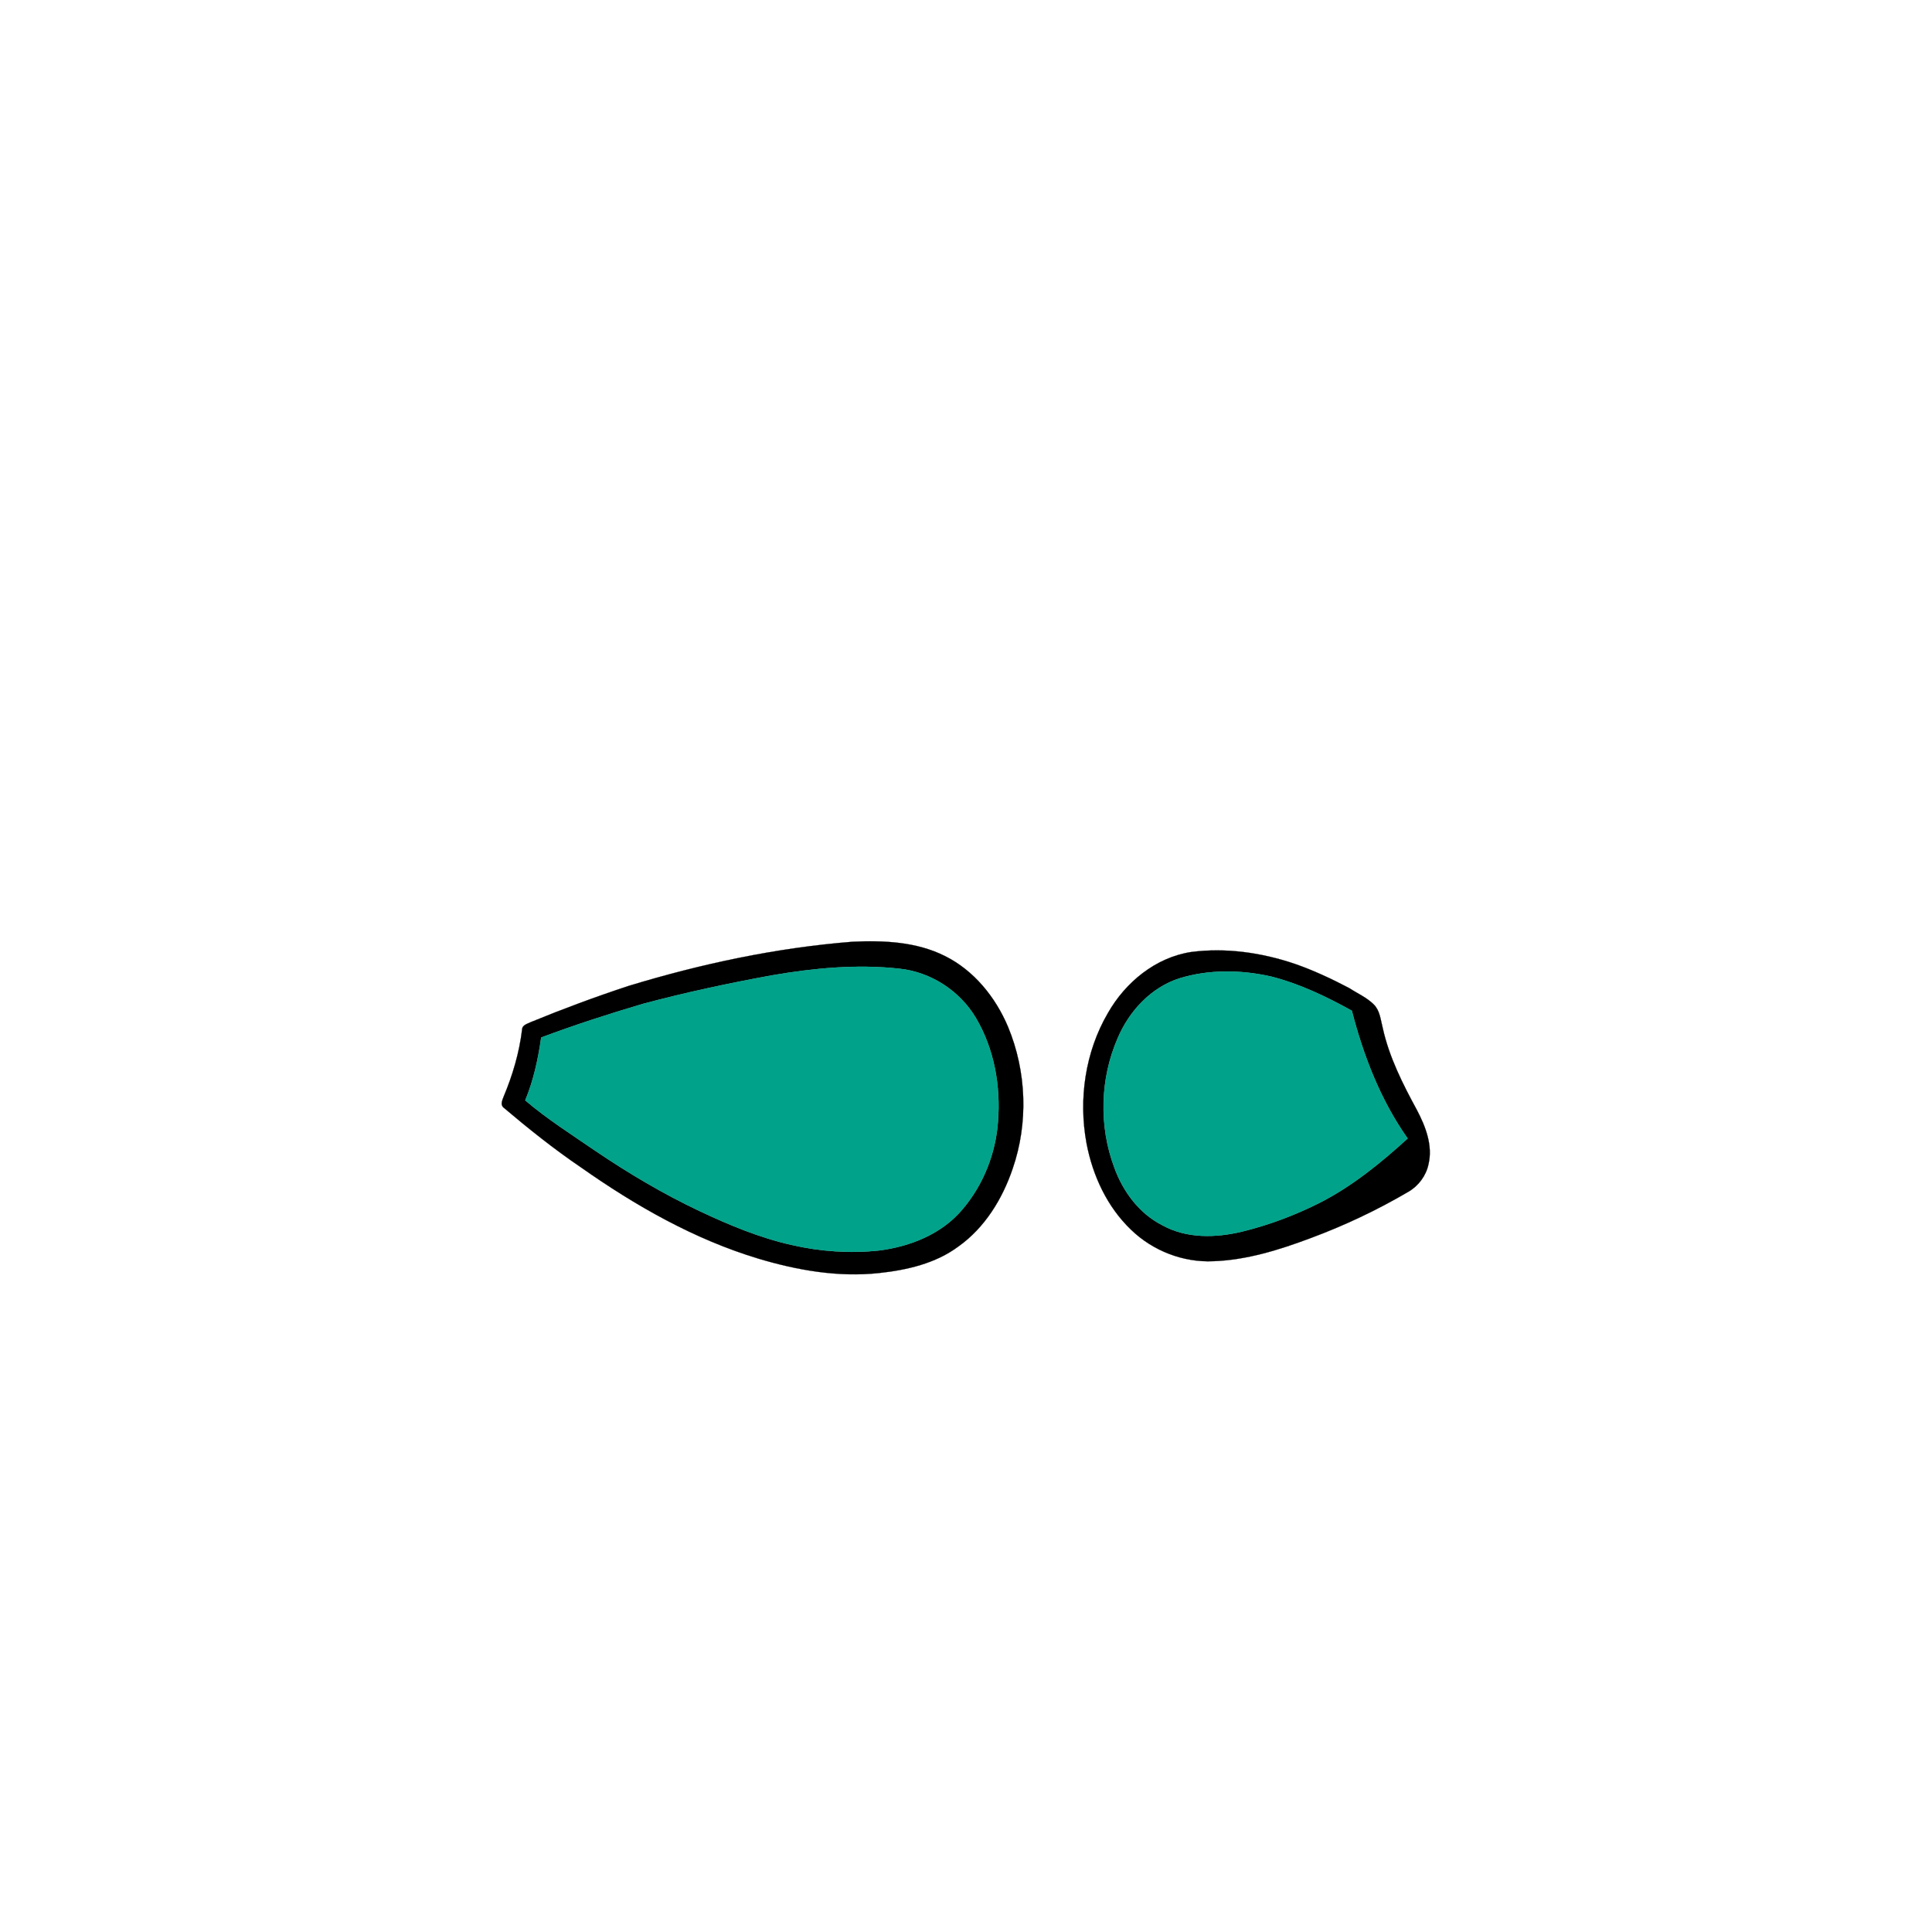 <?xml version="1.0" encoding="UTF-8" ?>
<!DOCTYPE svg PUBLIC "-//W3C//DTD SVG 1.1//EN" "http://www.w3.org/Graphics/SVG/1.1/DTD/svg11.dtd">
<svg width="1000pt" height="1000pt" viewBox="0 0 1000 1000" version="1.1" xmlns="http://www.w3.org/2000/svg">
<path fill="#000000" stroke="#000000" stroke-width="0.094" opacity="1.00" d=" M 441.30 487.44 C 457.42 486.70 474.29 487.43 489.00 494.79 C 504.09 502.25 515.31 516.17 521.76 531.50 C 531.37 554.61 532.33 581.27 524.14 604.94 C 518.83 620.59 509.72 635.46 496.09 645.16 C 484.23 653.98 469.43 657.37 455.00 658.92 C 433.87 661.21 412.56 657.48 392.34 651.40 C 359.25 641.39 328.89 624.07 300.75 604.26 C 286.77 594.78 273.57 584.22 260.69 573.32 C 258.83 571.85 260.00 569.45 260.65 567.69 C 265.33 556.58 268.78 544.90 270.23 532.91 C 270.31 530.40 273.20 529.88 274.99 528.94 C 291.51 522.16 308.27 515.94 325.23 510.35 C 363.00 498.84 401.90 490.56 441.30 487.44 M 399.67 504.81 C 377.22 508.92 354.87 513.68 332.82 519.58 C 315.07 524.81 297.45 530.53 280.12 537.01 C 278.56 548.10 276.16 559.16 271.86 569.55 C 283.26 579.25 295.92 587.26 308.23 595.72 C 325.40 607.34 343.30 617.96 362.06 626.83 C 377.41 634.08 393.22 640.67 409.83 644.40 C 424.56 647.78 439.85 648.84 454.87 647.26 C 471.02 645.24 487.39 638.76 498.08 626.05 C 508.94 613.35 515.38 597.07 516.56 580.43 C 517.99 562.03 514.59 542.94 505.16 526.94 C 496.82 512.85 481.75 503.07 465.44 501.39 C 443.52 498.98 421.33 501.09 399.67 504.81 Z" />
<path fill="#000000" stroke="#000000" stroke-width="0.094" opacity="1.00" d=" M 616.52 492.76 C 634.55 490.42 653.01 493.07 670.17 498.88 C 679.92 502.28 689.32 506.67 698.45 511.49 C 702.68 514.25 707.47 516.31 711.08 519.93 C 714.28 523.11 714.60 527.85 715.68 531.99 C 719.00 547.14 726.07 561.08 733.42 574.60 C 737.88 583.08 741.68 592.87 739.40 602.56 C 738.15 608.55 734.23 613.82 728.94 616.87 C 712.73 626.38 695.68 634.44 678.05 640.96 C 661.99 646.97 645.29 652.18 628.03 652.80 C 612.40 653.53 596.68 647.41 585.47 636.54 C 573.08 624.73 565.57 608.51 562.40 591.84 C 558.16 569.01 561.67 544.52 573.44 524.37 C 582.49 508.45 598.09 495.59 616.52 492.76 M 610.56 506.37 C 595.78 511.05 584.40 523.39 578.48 537.44 C 569.37 558.39 568.75 582.89 576.75 604.28 C 581.25 616.77 589.69 628.17 601.72 634.23 C 614.25 641.14 629.28 640.72 642.83 637.49 C 656.85 634.07 670.46 628.93 683.34 622.43 C 700.06 613.85 714.75 601.87 728.59 589.27 C 714.59 569.45 705.72 546.52 699.70 523.14 C 686.46 515.82 672.64 509.18 657.92 505.45 C 642.40 501.95 625.87 501.69 610.56 506.37 Z" />
<path fill="#00a28a" stroke="#00a28a" stroke-width="0.094" opacity="1.00" d=" M 399.67 504.81 C 421.33 501.09 443.52 498.98 465.44 501.39 C 481.75 503.07 496.82 512.85 505.16 526.94 C 514.59 542.94 517.99 562.03 516.56 580.43 C 515.38 597.07 508.94 613.35 498.08 626.05 C 487.39 638.76 471.02 645.24 454.87 647.26 C 439.85 648.84 424.56 647.78 409.83 644.40 C 393.22 640.67 377.41 634.08 362.06 626.83 C 343.30 617.96 325.40 607.34 308.23 595.72 C 295.92 587.26 283.26 579.25 271.86 569.55 C 276.16 559.16 278.56 548.10 280.12 537.01 C 297.45 530.53 315.07 524.81 332.82 519.58 C 354.87 513.68 377.22 508.92 399.67 504.81 Z" />
<path fill="#00a28a" stroke="#00a28a" stroke-width="0.094" opacity="1.00" d=" M 610.56 506.37 C 625.87 501.69 642.40 501.95 657.92 505.45 C 672.64 509.18 686.46 515.82 699.70 523.14 C 705.72 546.52 714.59 569.45 728.59 589.27 C 714.75 601.87 700.06 613.85 683.34 622.43 C 670.46 628.93 656.85 634.07 642.83 637.49 C 629.28 640.72 614.25 641.14 601.72 634.23 C 589.69 628.17 581.25 616.77 576.75 604.28 C 568.75 582.89 569.37 558.39 578.48 537.44 C 584.40 523.39 595.78 511.05 610.56 506.37 Z" />
</svg>
